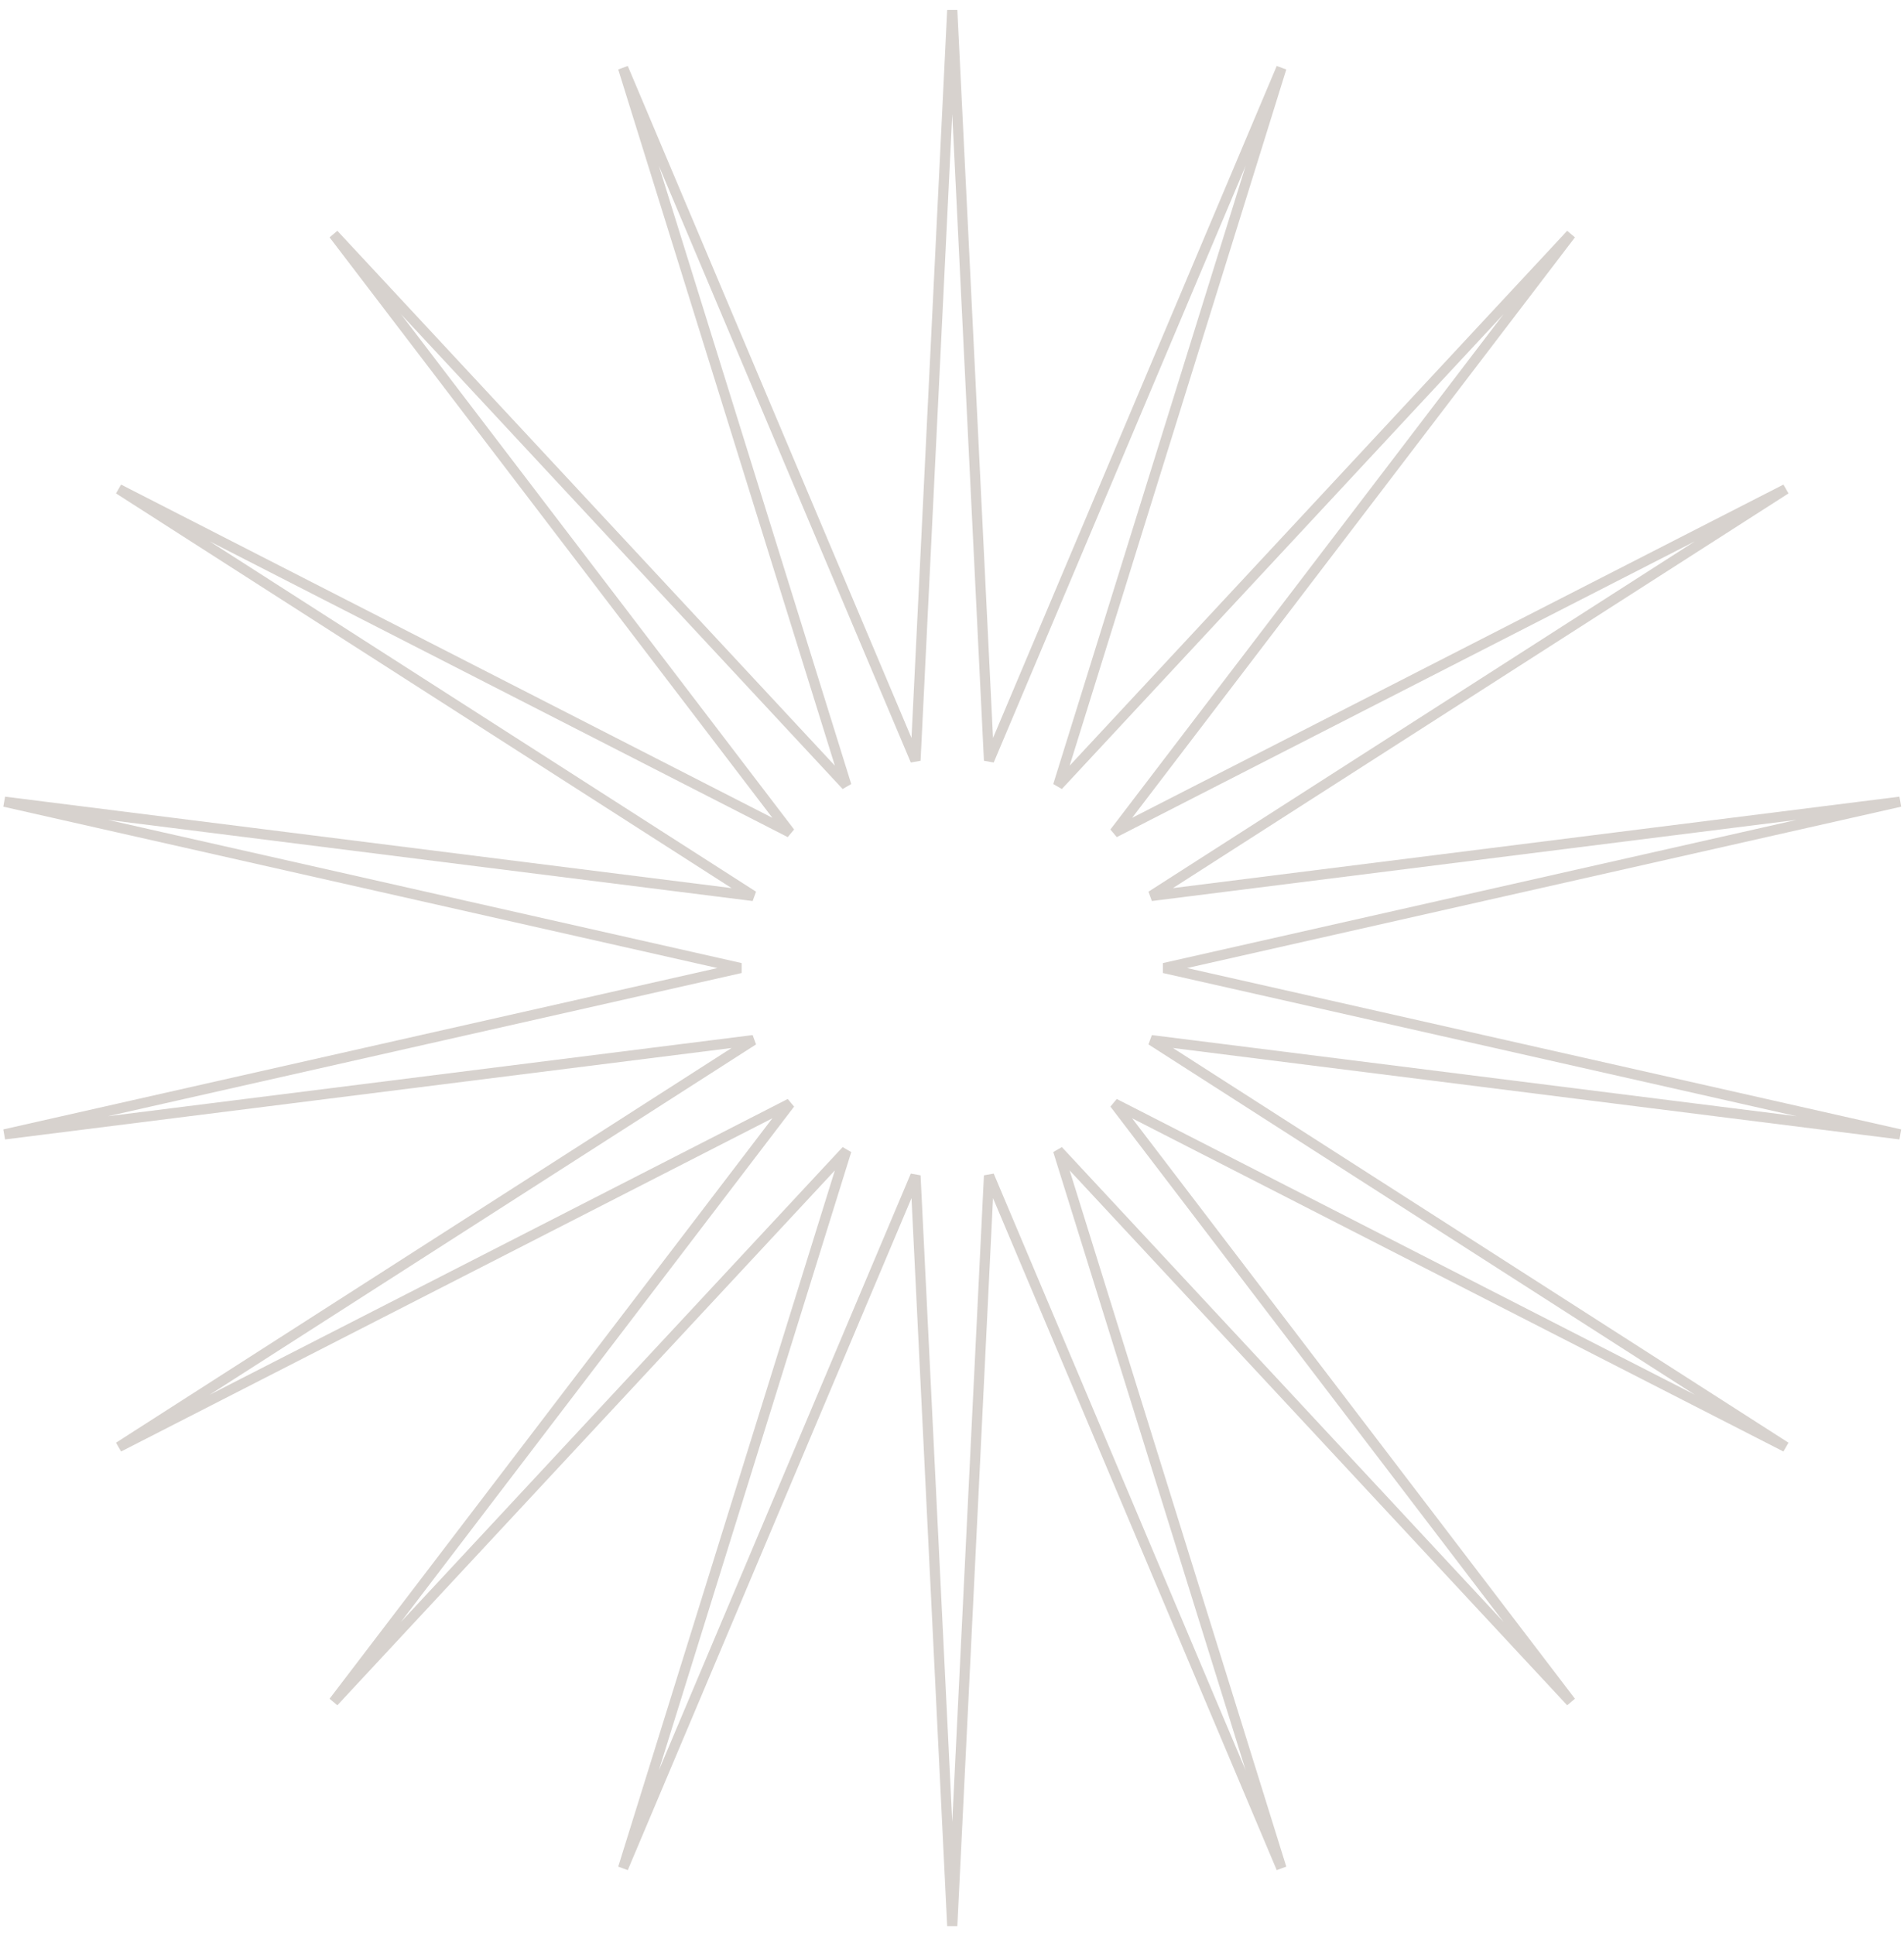<?xml version="1.0" encoding="UTF-8"?> <svg xmlns="http://www.w3.org/2000/svg" width="187" height="190" viewBox="0 0 187 190" fill="none"> <path d="M93.525 1L97.136 74.673L125.854 6.672L103.923 77.131L154.285 23.003L109.455 81.75L175.386 48.025L113.066 87.973L186.614 78.718L114.321 95.05L186.614 111.382L113.066 102.127L175.386 142.075L109.455 108.35L154.285 167.096L103.923 112.969L125.854 183.428L97.136 115.427L93.525 189.1L89.914 115.427L61.196 183.428L83.127 112.969L32.766 167.096L77.595 108.35L11.664 142.075L73.984 102.127L0.436 111.382L72.73 95.05L0.436 78.718L73.984 87.973L11.664 48.025L77.595 81.75L32.766 23.003L83.127 77.131L61.196 6.672L89.914 74.673L93.525 1Z" stroke="#371F0E" stroke-opacity="0.2"></path> </svg> 
